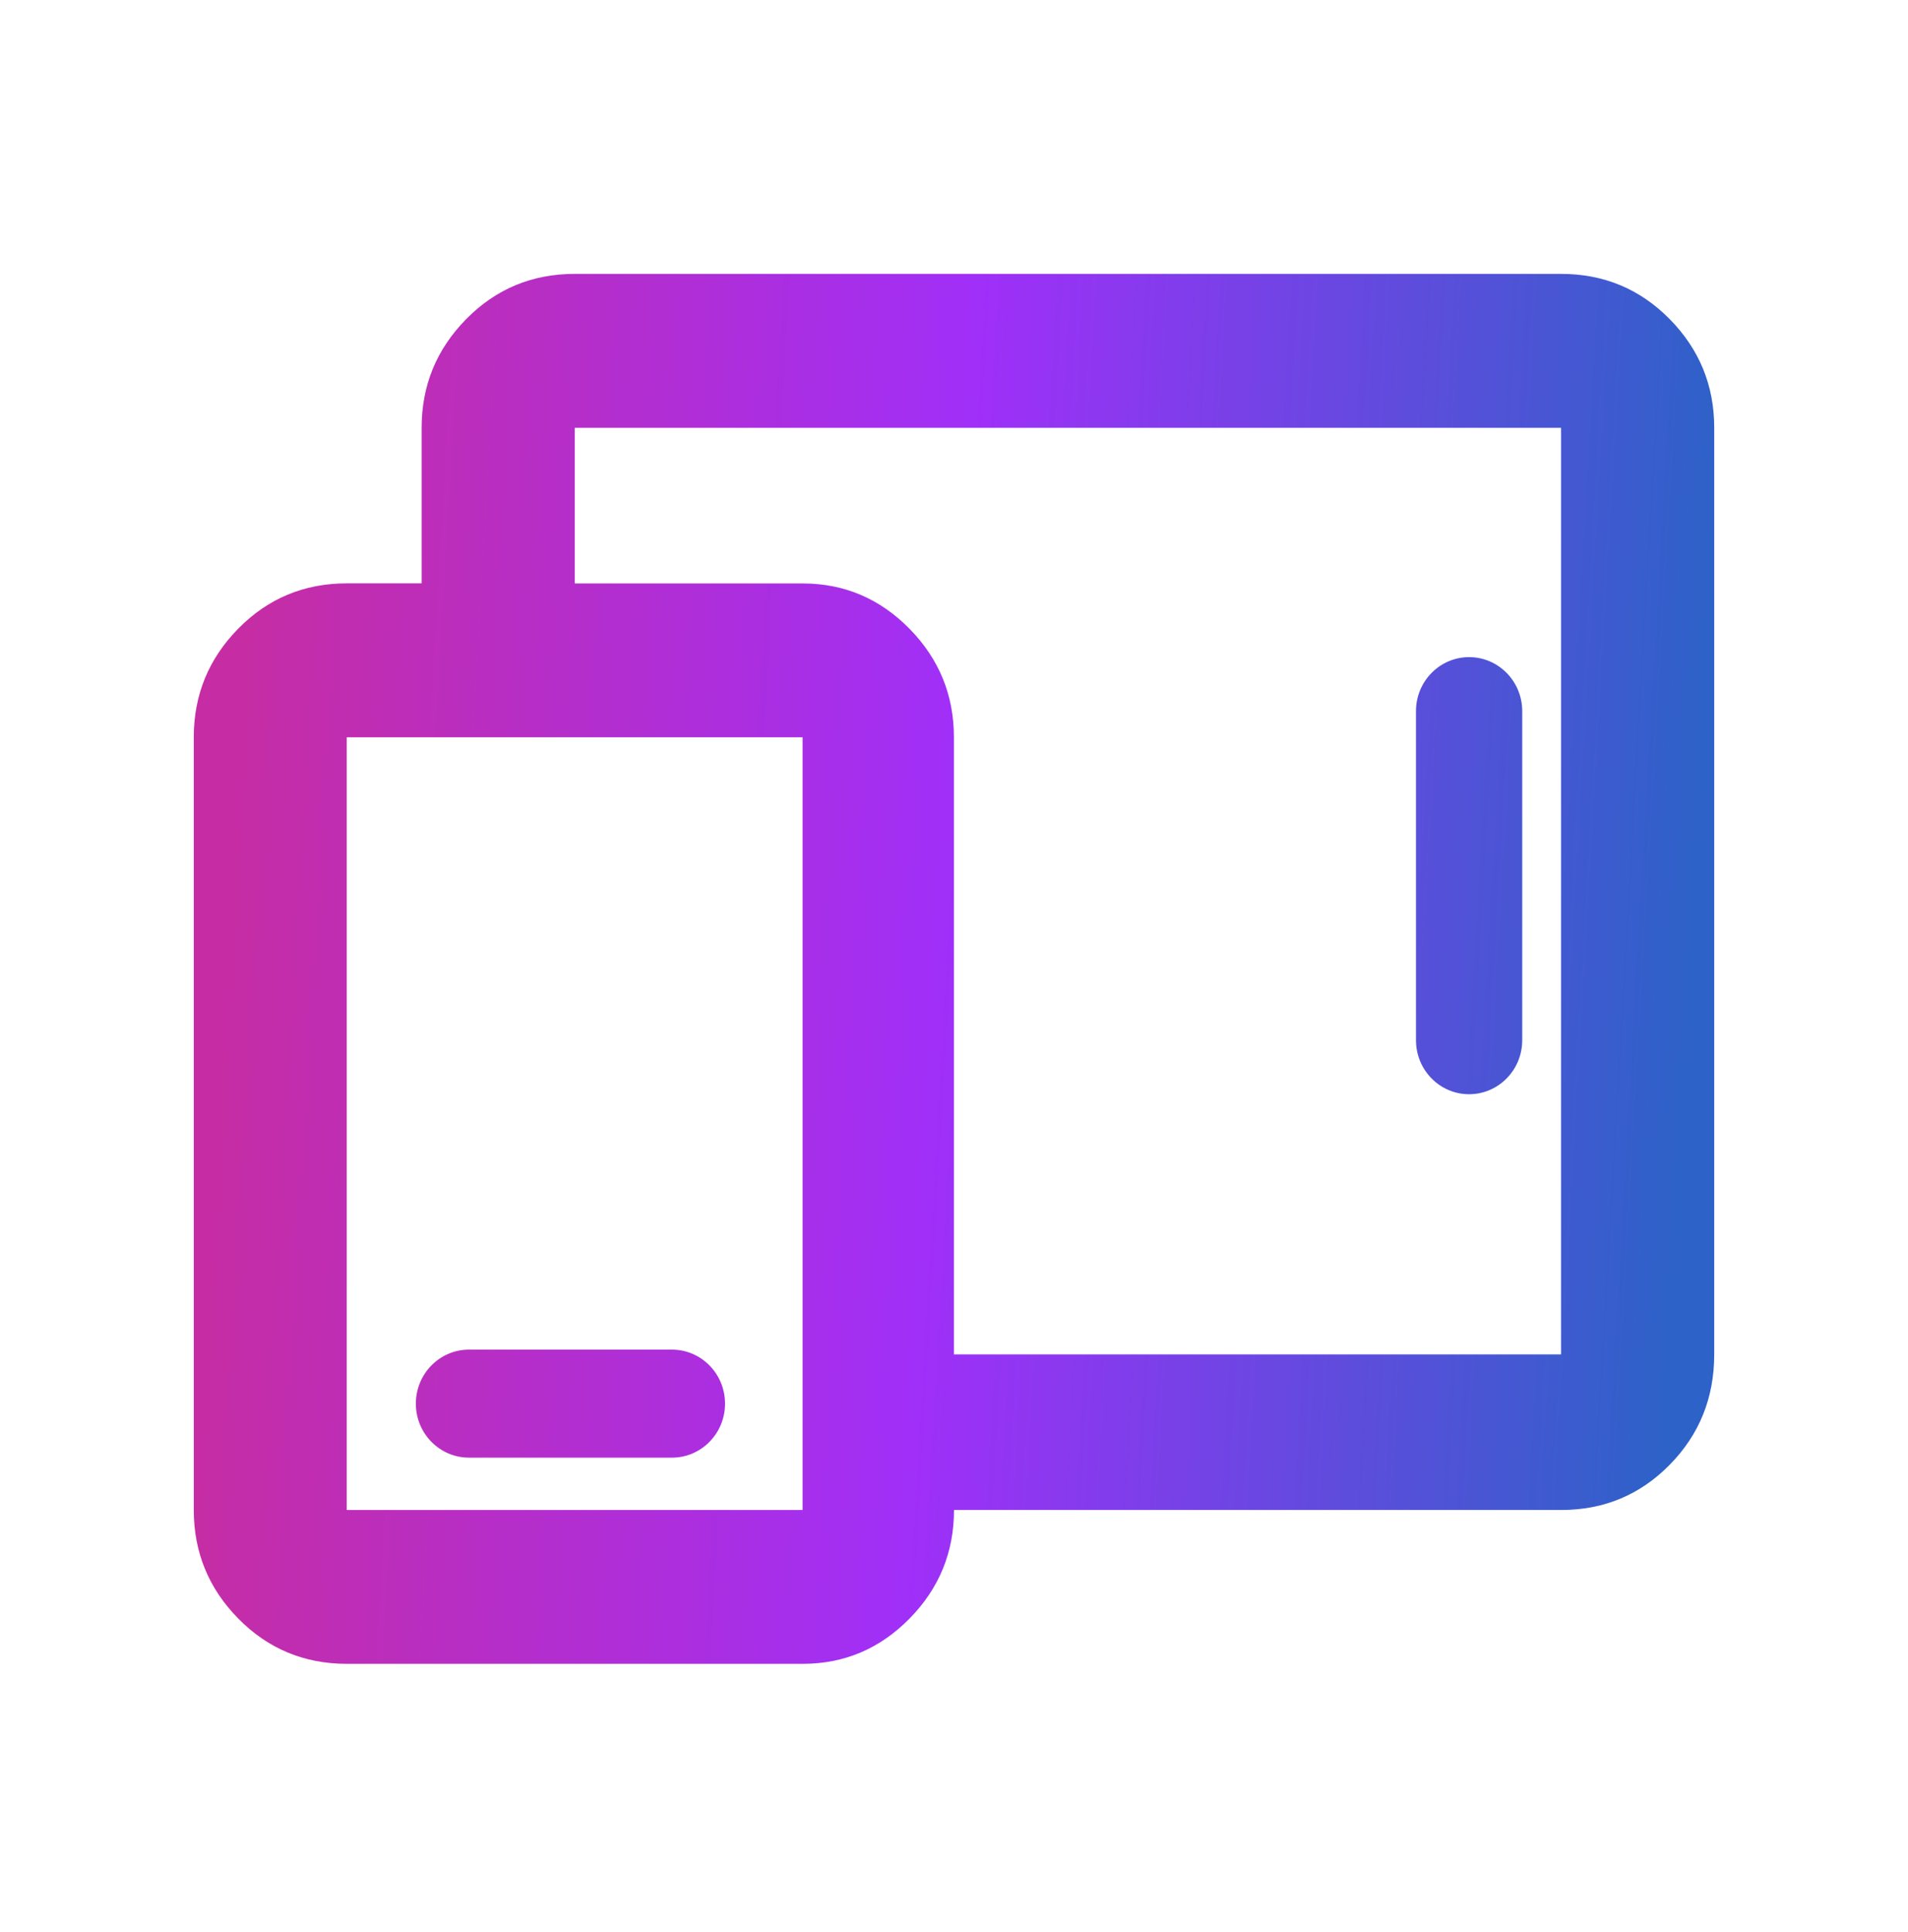 <svg width="80" height="81" viewBox="0 0 80 81" fill="none" xmlns="http://www.w3.org/2000/svg">
<path fill-rule="evenodd" clip-rule="evenodd" d="M65.453 56.778H39.996V30.908C39.996 29.136 39.373 27.619 38.13 26.355C36.887 25.092 35.394 24.459 33.651 24.459H24.097V17.935H65.453V56.778ZM33.651 63.301H14.539V30.908H33.651V63.301ZM65.453 11.482H24.097C22.304 11.482 20.788 12.116 19.545 13.379C18.302 14.643 17.679 16.16 17.679 17.931V24.455H14.543C12.75 24.455 11.234 25.088 9.991 26.352C8.748 27.615 8.125 29.132 8.125 30.904V63.301C8.125 65.073 8.748 66.59 9.991 67.853C11.234 69.117 12.754 69.75 14.543 69.75H33.655C35.398 69.75 36.891 69.117 38.134 67.853C39.377 66.59 40 65.073 40 63.301H65.457C67.25 63.301 68.766 62.668 70.009 61.404C71.252 60.141 71.875 58.596 71.875 56.778V17.931C71.875 16.16 71.252 14.643 70.009 13.379C68.766 12.116 67.246 11.482 65.457 11.482H65.453ZM28.172 56.578H19.664C18.434 56.578 17.436 57.592 17.436 58.843C17.436 60.093 18.434 61.107 19.664 61.107H28.172C29.402 61.107 30.4 60.093 30.4 58.843C30.4 57.592 29.402 56.578 28.172 56.578ZM63.825 29.813V43.606C63.825 44.857 62.828 45.871 61.597 45.871C60.367 45.871 59.37 44.857 59.37 43.606V29.813C59.37 28.562 60.367 27.548 61.597 27.548C62.828 27.548 63.825 28.562 63.825 29.813Z" fill="url(#paint0_linear_3241_741)"/>
<defs>
<linearGradient id="paint0_linear_3241_741" x1="10.366" y1="23.044" x2="71.743" y2="26.572" gradientUnits="userSpaceOnUse">
<stop stop-color="#C62DA4"/>
<stop offset="0.49" stop-color="#A02FF8"/>
<stop offset="1" stop-color="#2D62C8"/>
</linearGradient>
</defs>
</svg>
